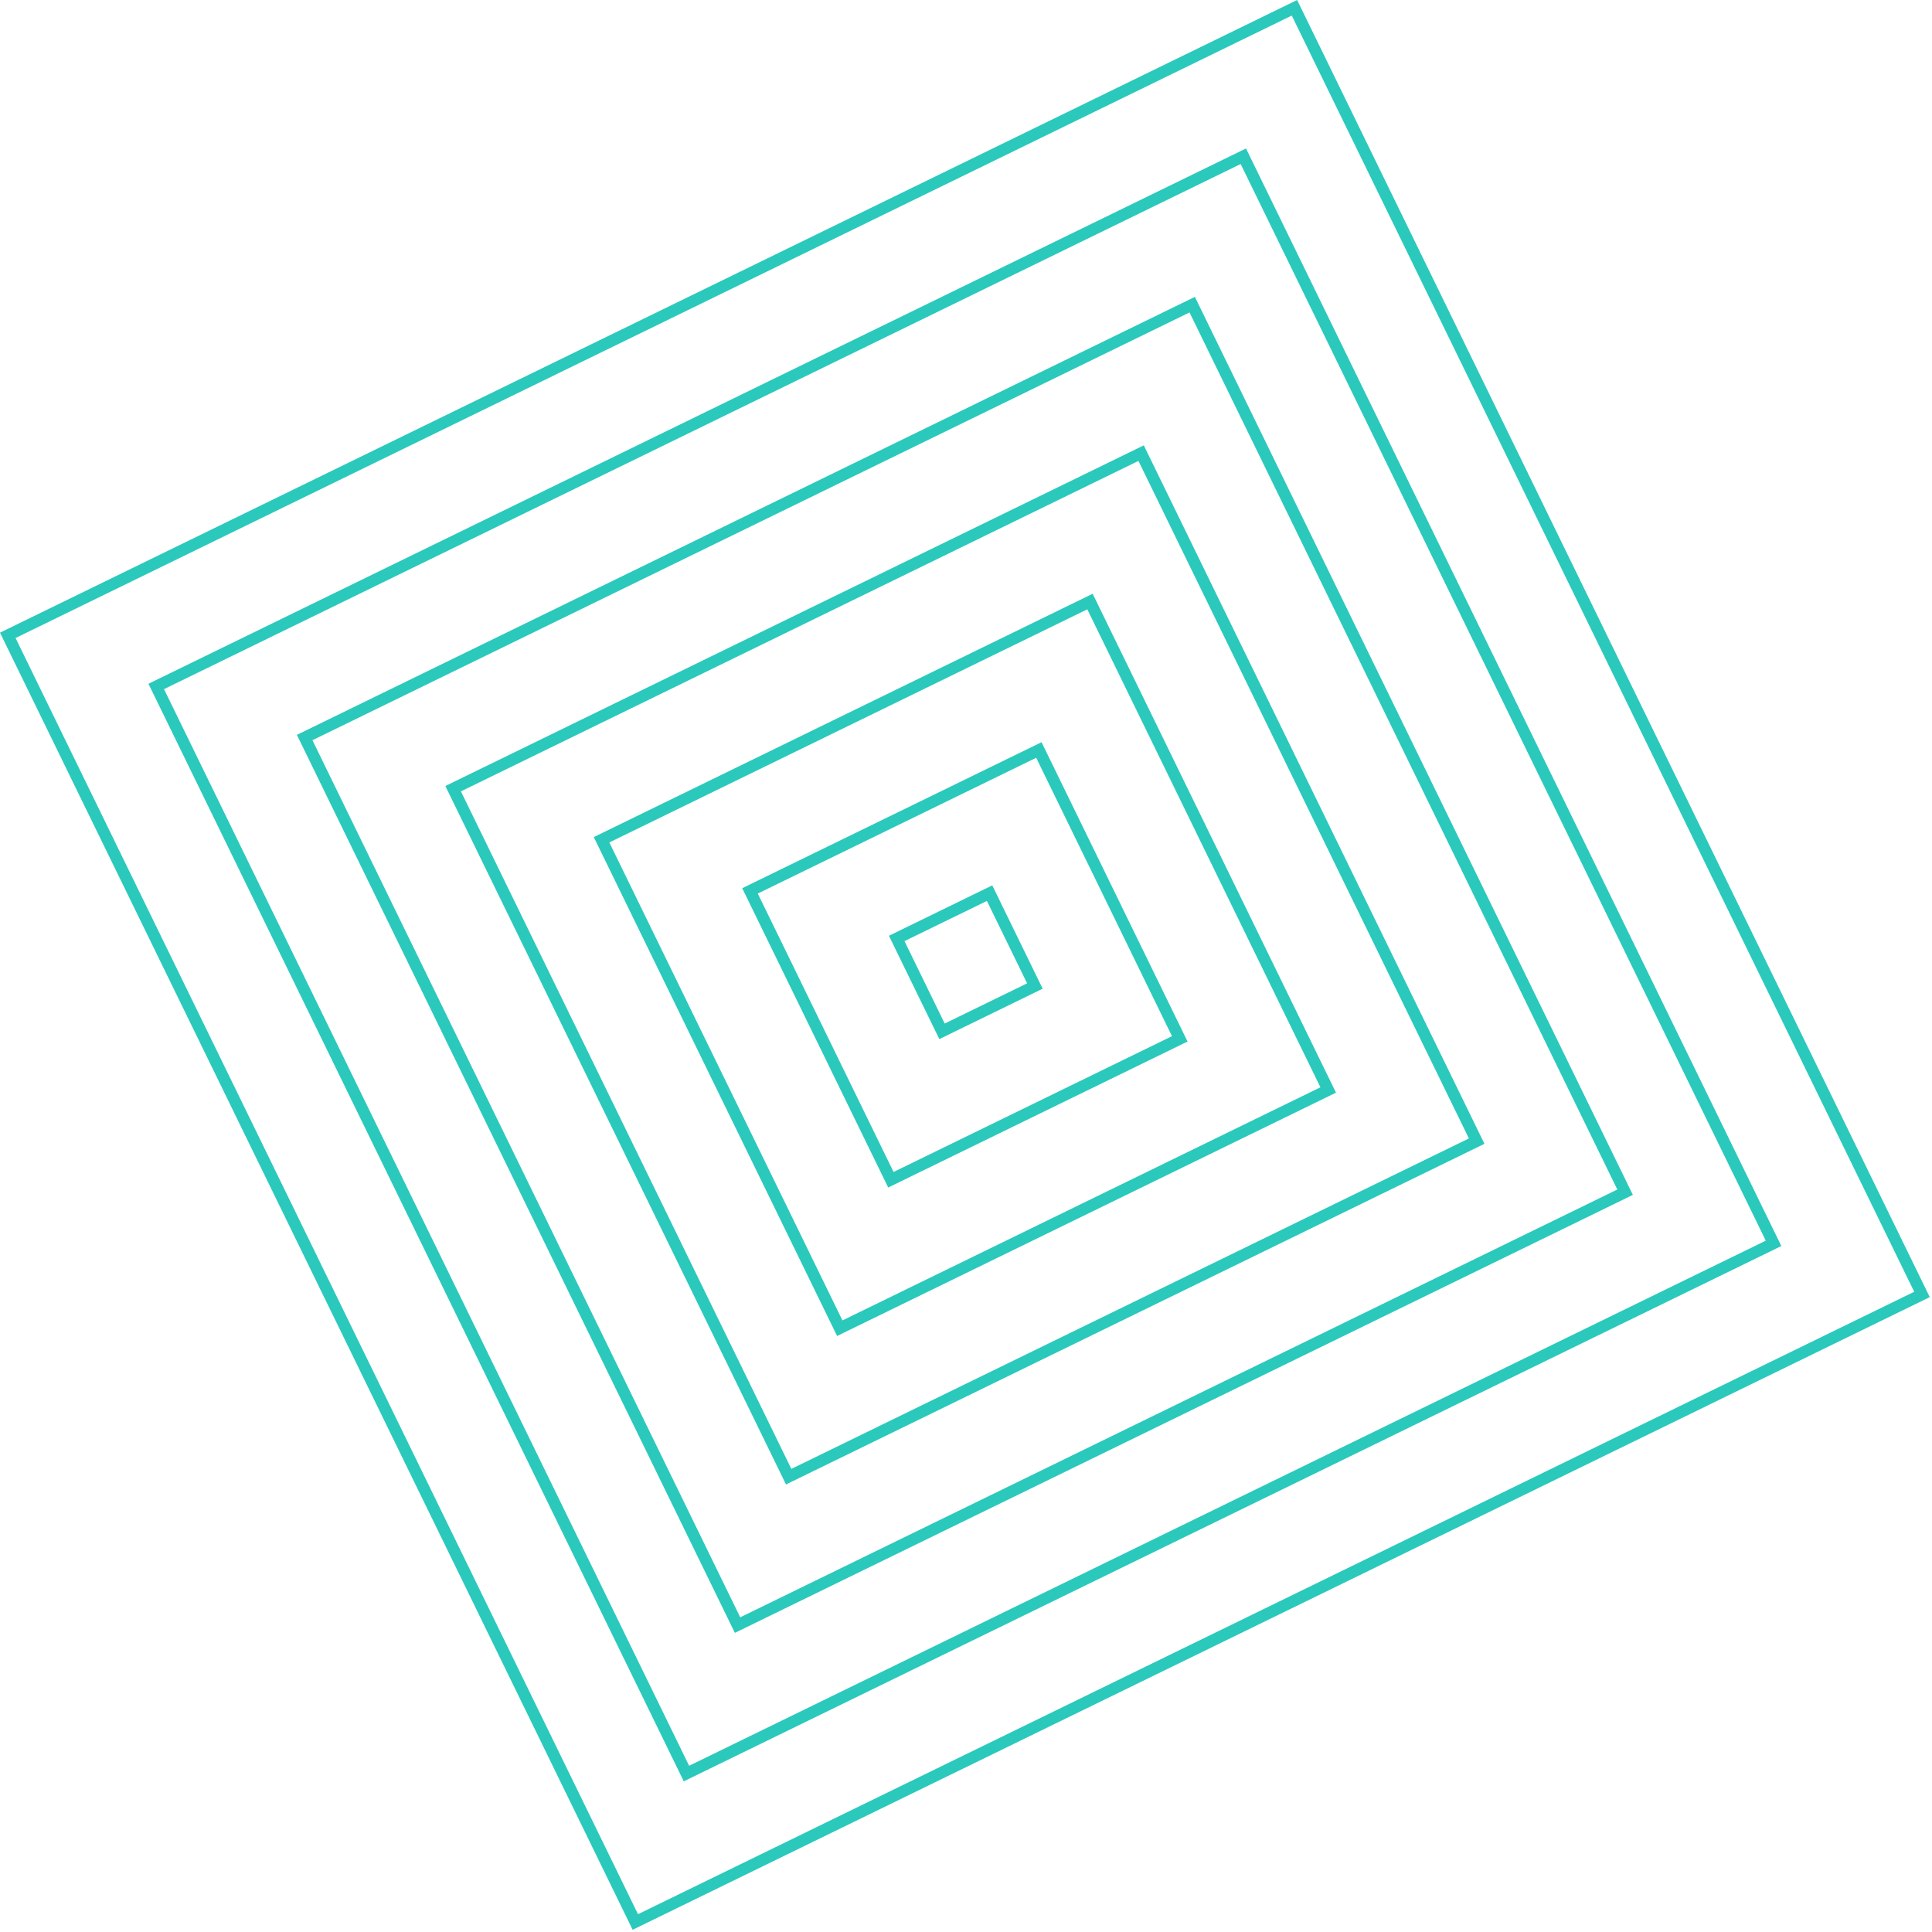 <svg width="166" height="166" viewBox="0 0 166 166" fill="none" xmlns="http://www.w3.org/2000/svg">
<rect x="111.22" y="0.669" width="123" height="123" transform="rotate(64 111.22 0.669)" stroke="#2AC9BC"/>
<rect x="106.829" y="13.424" width="103.923" height="103.923" transform="rotate(64 106.829 13.424)" stroke="#2AC9BC"/>
<rect x="102.436" y="26.176" width="84.846" height="84.846" transform="rotate(64 102.436 26.176)" stroke="#2AC9BC"/>
<rect x="98.046" y="38.934" width="65.769" height="65.769" transform="rotate(64 98.046 38.934)" stroke="#2AC9BC"/>
<rect x="93.653" y="51.686" width="46.692" height="46.692" transform="rotate(64 93.653 51.686)" stroke="#2AC9BC"/>
<rect x="89.261" y="64.44" width="27.615" height="27.615" transform="rotate(64 89.261 64.44)" stroke="#2AC9BC"/>
<rect x="85.027" y="76.74" width="8.879" height="8.879" transform="rotate(64 85.027 76.74)" stroke="#2AC9BC"/>
</svg>
